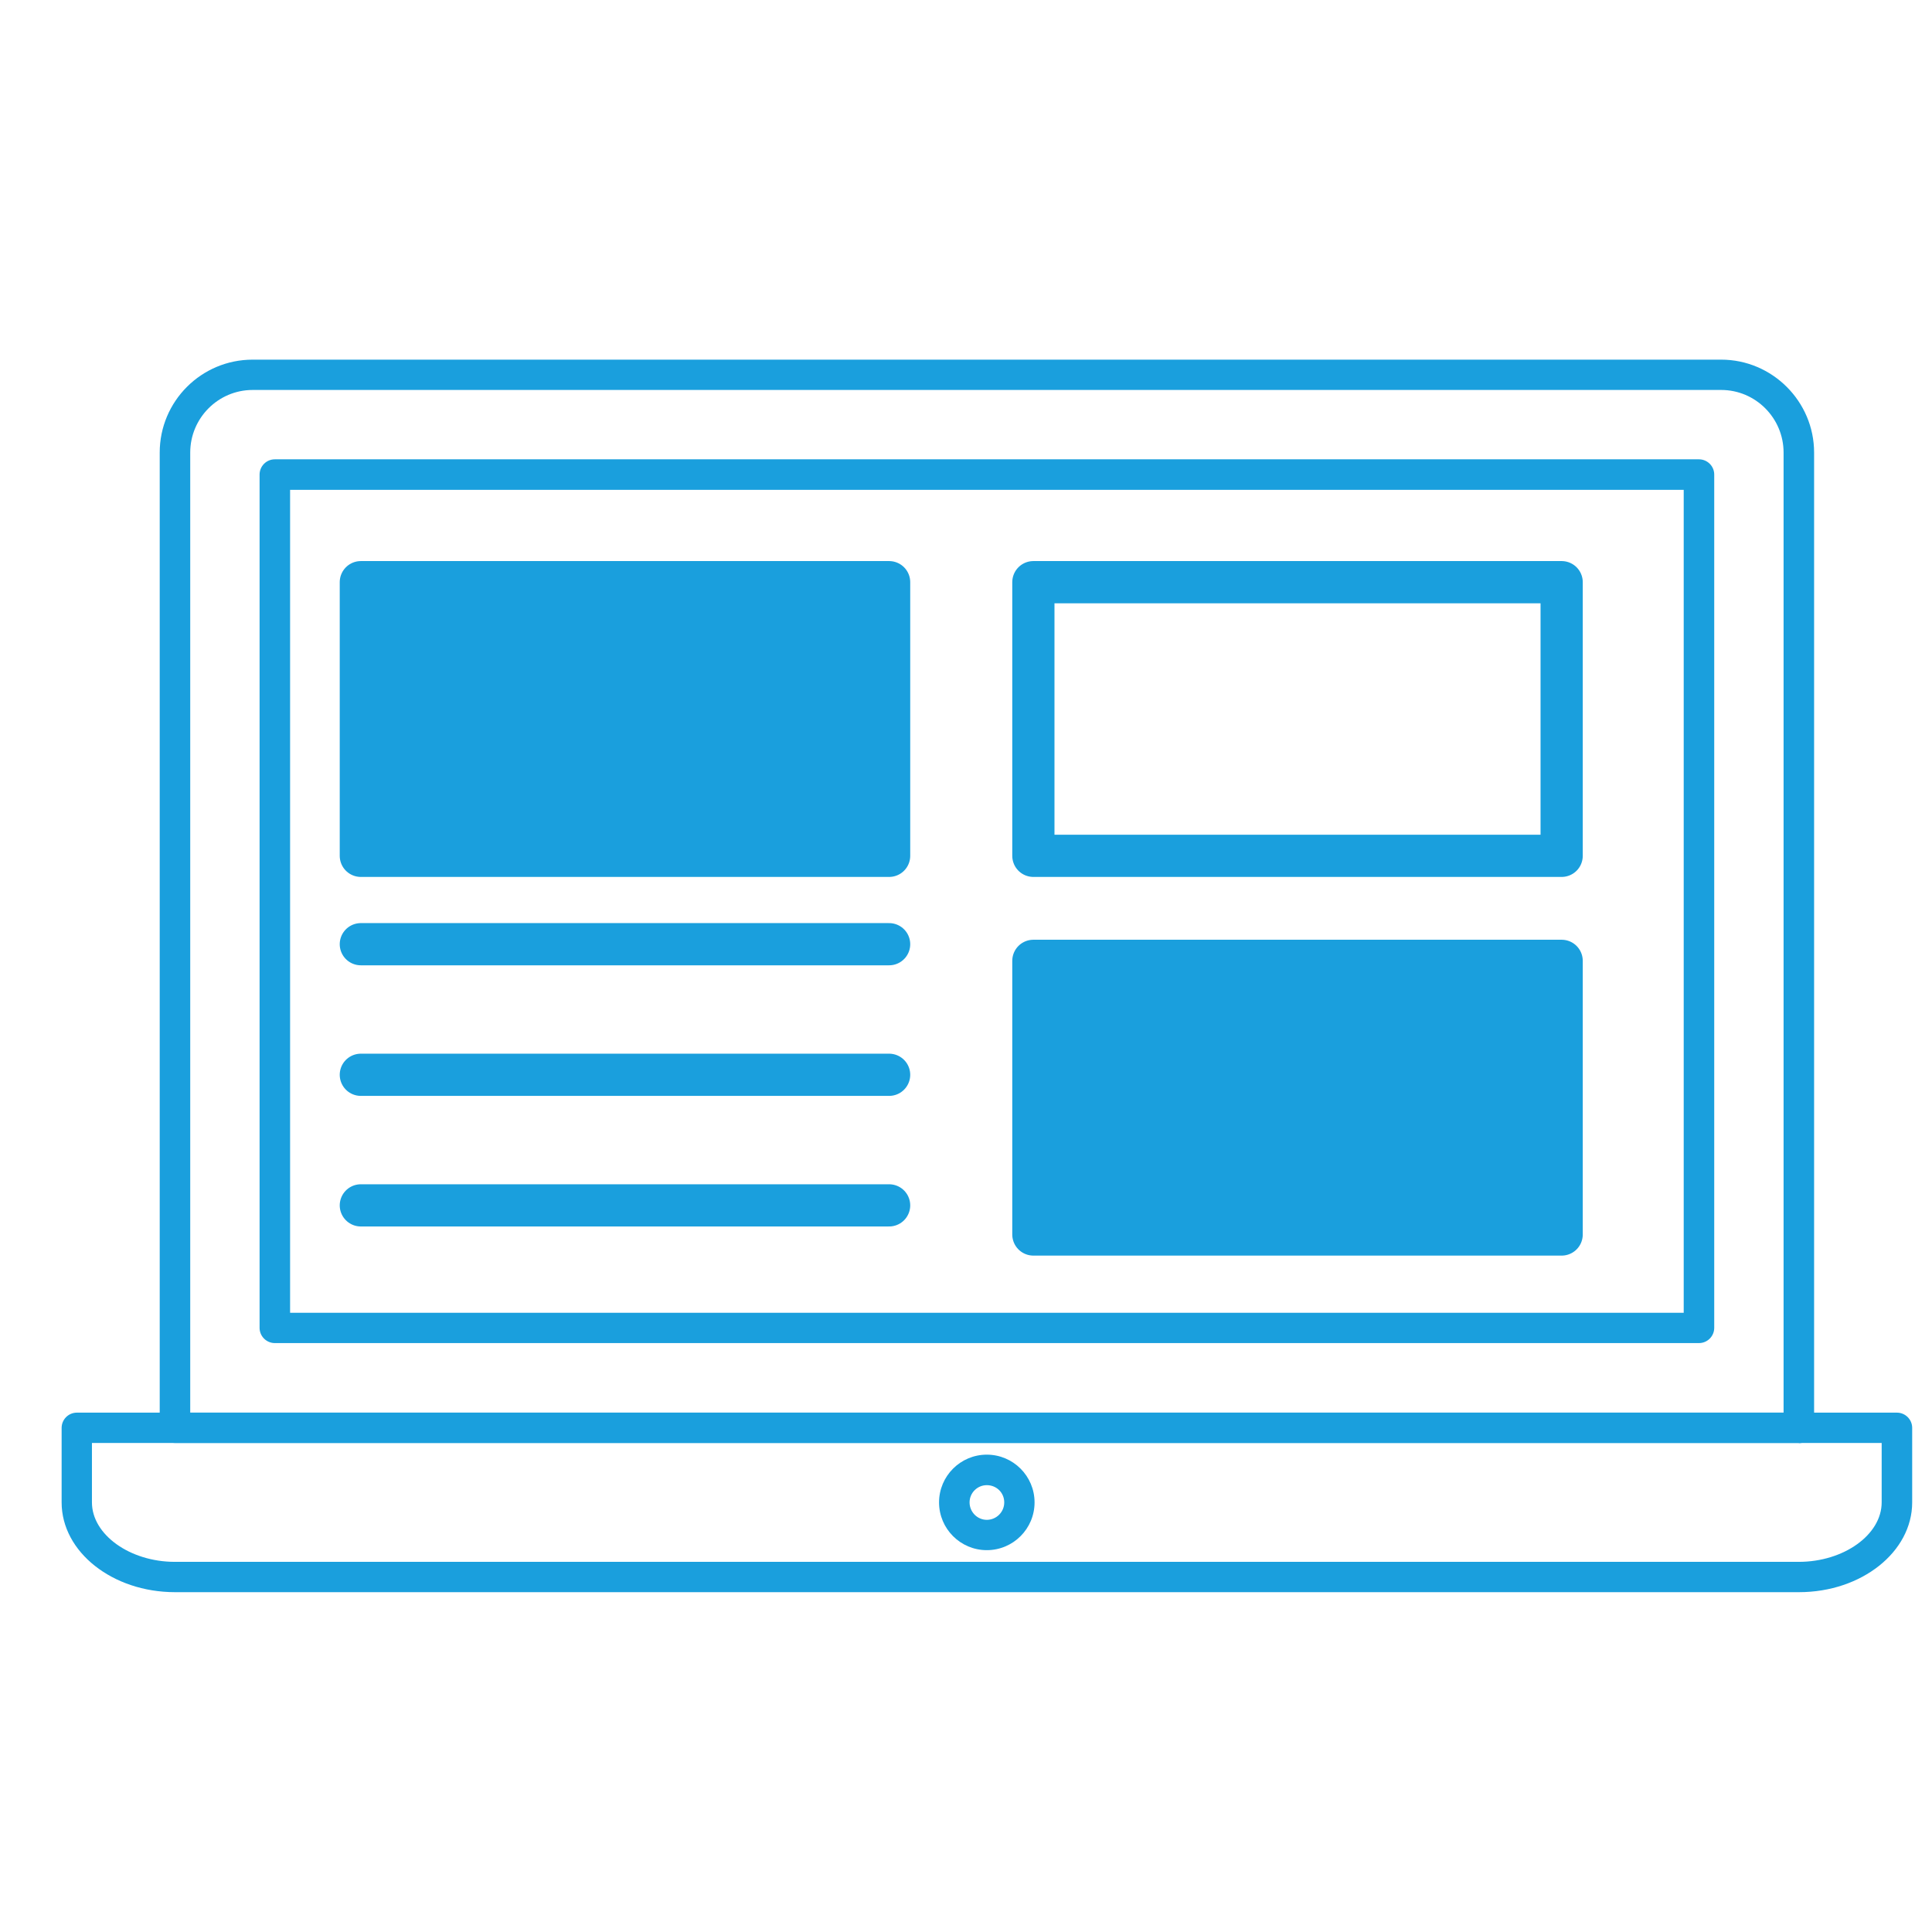 <?xml version="1.0" encoding="UTF-8"?>
<svg xmlns="http://www.w3.org/2000/svg" id="Ebene_1" viewBox="0 0 97.5 97.5">
  <defs>
    <style>.cls-1,.cls-2{fill:#1a9fdd;}.cls-3{fill:none;}.cls-3,.cls-2{stroke:#1a9fdd;stroke-linecap:round;stroke-linejoin:round;stroke-width:2.13px;}</style>
  </defs>
  <rect class="cls-2" x="18.21" y="29.38" width="26.66" height="13.81"></rect>
  <rect class="cls-3" x="52.15" y="29.38" width="26.66" height="13.81"></rect>
  <rect class="cls-2" x="52.15" y="48.49" width="26.66" height="13.81"></rect>
  <line class="cls-3" x1="18.21" y1="47.65" x2="44.87" y2="47.65"></line>
  <line class="cls-3" x1="18.21" y1="54.24" x2="44.87" y2="54.24"></line>
  <line class="cls-3" x1="18.21" y1="60.83" x2="44.87" y2="60.83"></line>
  <path class="cls-1" d="M90.78,72.82H8.83c-.42,0-.77-.34-.77-.77V22.84c0-2.59,2.1-4.69,4.69-4.69h74.11c2.58,0,4.69,2.11,4.69,4.69v49.22c0,.42-.34.77-.77.77ZM9.59,71.29h80.42V22.84c0-1.74-1.41-3.16-3.15-3.16H12.75c-1.74,0-3.15,1.42-3.15,3.16v48.45Z"></path>
  <path class="cls-1" d="M85.74,67.78H13.87c-.42,0-.77-.34-.77-.77V23.95c0-.42.34-.77.77-.77h71.87c.42,0,.77.34.77.77v43.06c0,.42-.34.77-.77.77ZM14.64,66.25h70.33V24.72H14.64v41.53Z"></path>
  <path class="cls-1" d="M90.79,80.35H8.83c-3.15,0-5.72-2.03-5.72-4.53v-3.76c0-.42.34-.77.77-.77h91.85c.42,0,.77.34.77.77v3.76c0,2.5-2.56,4.53-5.71,4.53ZM4.64,72.82v3c0,1.63,1.92,3,4.18,3h81.96c2.27,0,4.18-1.37,4.18-3v-3H4.64Z"></path>
  <path class="cls-1" d="M49.8,78.23c-1.33,0-2.41-1.08-2.41-2.41s1.08-2.41,2.41-2.41,2.41,1.08,2.41,2.41-1.08,2.41-2.41,2.41ZM49.8,74.95c-.48,0-.87.39-.87.87s.39.88.87.88.88-.39.88-.88-.39-.87-.88-.87Z"></path>
</svg>
